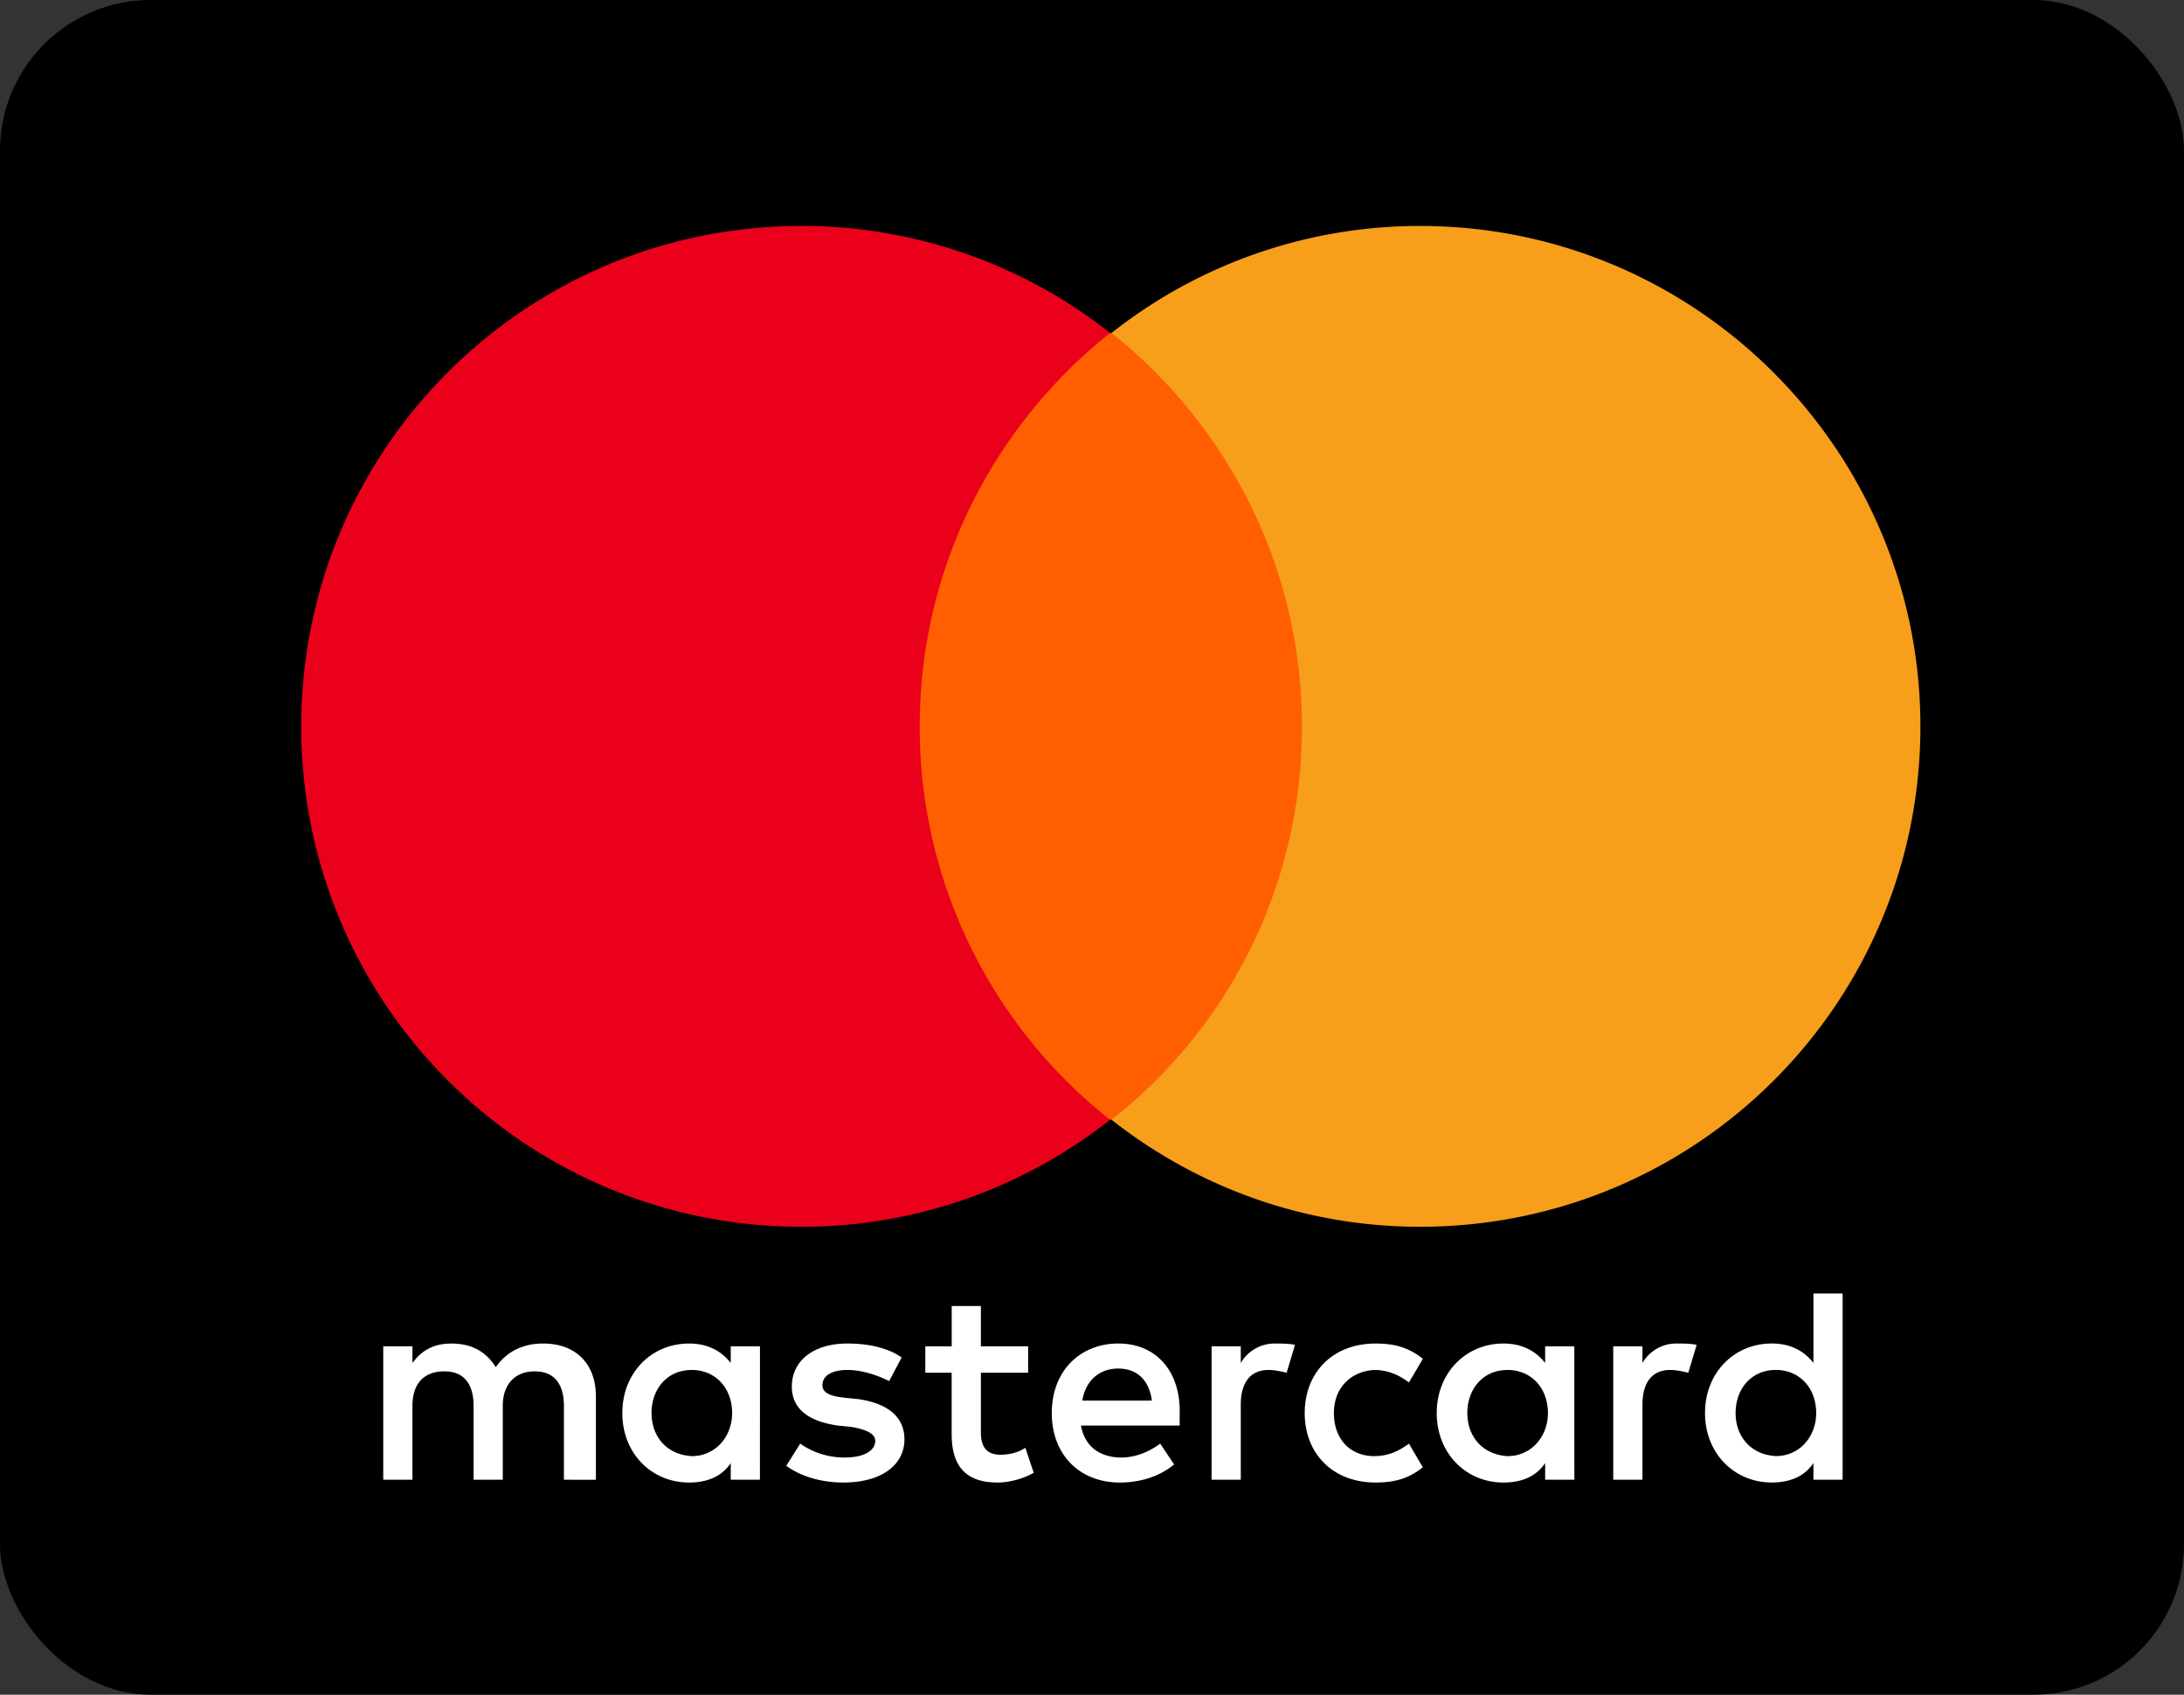 <svg width="58" height="45" viewBox="0 0 58 45" fill="none" xmlns="http://www.w3.org/2000/svg"><rect x="0" y="0" width="58" height="45" fill="#333333" stroke="none"/><rect width="58" height="45" rx="4" fill="#000"/><path d="M15.825 39.293v-2.215c0-.85-.517-1.403-1.403-1.403-.443 0-.922.148-1.255.628-.258-.406-.627-.627-1.18-.627-.37 0-.739.11-1.034.516v-.443h-.775v3.543h.775v-1.956c0-.627.332-.922.849-.922s.775.332.775.922v1.956h.775v-1.956c0-.627.369-.922.849-.922.517 0 .775.332.775.922v1.956zm11.479-3.544h-1.255v-1.07h-.775v1.07h-.701v.701h.7v1.625c0 .812.333 1.291 1.219 1.291.332 0 .701-.11.96-.258l-.222-.664c-.221.147-.48.184-.664.184-.37 0-.517-.221-.517-.59V36.45h1.255zm6.57-.074a1.04 1.04 0 0 0-.923.517v-.443h-.775v3.543h.775V37.3c0-.591.258-.923.738-.923.148 0 .333.037.48.074l.222-.739c-.148-.037-.37-.037-.517-.037m-9.929.37c-.37-.259-.886-.37-1.44-.37-.885 0-1.476.443-1.476 1.145 0 .59.443.922 1.218 1.033l.37.037c.405.074.627.185.627.37 0 .257-.295.442-.812.442s-.923-.185-1.181-.369l-.37.59c.407.296.96.443 1.514.443 1.033 0 1.624-.48 1.624-1.144 0-.627-.48-.96-1.218-1.07l-.37-.037c-.332-.037-.59-.11-.59-.332 0-.259.258-.406.665-.406.443 0 .886.184 1.107.295zm20.596-.37a1.04 1.04 0 0 0-.923.517v-.443h-.775v3.543h.775V37.3c0-.591.258-.923.738-.923.148 0 .332.037.48.074l.221-.739c-.147-.037-.369-.037-.516-.037m-9.892 1.846c0 1.07.738 1.845 1.882 1.845.517 0 .886-.11 1.255-.405l-.369-.628c-.295.221-.59.332-.923.332-.627 0-1.07-.443-1.07-1.144 0-.664.443-1.107 1.07-1.144.333 0 .628.11.923.332l.37-.628c-.37-.295-.739-.406-1.256-.406-1.144 0-1.882.776-1.882 1.846m7.16 0v-1.772h-.775v.443c-.258-.332-.627-.517-1.107-.517-.996 0-1.772.776-1.772 1.846s.776 1.845 1.772 1.845c.517 0 .886-.184 1.107-.516v.442h.776zm-2.842 0c0-.628.406-1.144 1.07-1.144.628 0 1.071.48 1.071 1.144 0 .627-.443 1.144-1.07 1.144-.665-.037-1.07-.517-1.07-1.144m-9.264-1.846c-1.033 0-1.772.739-1.772 1.846s.738 1.845 1.809 1.845c.517 0 1.033-.147 1.44-.48l-.37-.553c-.295.221-.664.369-1.033.369-.48 0-.96-.221-1.07-.849h2.62v-.295c.037-1.144-.627-1.883-1.624-1.883m0 .665c.48 0 .812.295.886.849h-1.846c.074-.48.406-.85.96-.85m19.23 1.18v-3.173h-.775v1.845c-.258-.332-.628-.517-1.107-.517-.997 0-1.772.776-1.772 1.846s.775 1.845 1.772 1.845c.516 0 .886-.184 1.107-.516v.442h.775zm-2.842 0c0-.627.406-1.143 1.07-1.143.628 0 1.07.48 1.07 1.144 0 .627-.442 1.144-1.07 1.144-.664-.037-1.07-.517-1.07-1.144m-25.91 0v-1.77h-.776v.442c-.258-.332-.627-.517-1.107-.517-.997 0-1.772.776-1.772 1.846s.775 1.845 1.772 1.845c.517 0 .886-.184 1.107-.516v.442h.775zm-2.88 0c0-.627.406-1.143 1.07-1.143.628 0 1.071.48 1.071 1.144 0 .627-.443 1.144-1.07 1.144-.665-.037-1.07-.517-1.07-1.144" fill="#fff"/><path d="M23.687 8.842h11.626v20.89H23.687z" fill="#FF5F00"/><path d="M24.425 19.288c0-4.245 1.993-8.01 5.056-10.446A13.2 13.2 0 0 0 21.288 6C13.942 6 8 11.942 8 19.288c0 7.345 5.942 13.287 13.288 13.287 3.1 0 5.942-1.07 8.193-2.842a13.27 13.27 0 0 1-5.056-10.445" fill="#EB001B"/><path d="M51 19.288c0 7.345-5.943 13.287-13.288 13.287-3.1 0-5.942-1.07-8.194-2.842 3.1-2.436 5.057-6.2 5.057-10.445s-1.993-8.01-5.057-10.446A13.2 13.2 0 0 1 37.712 6C45.057 6 51 11.98 51 19.288" fill="#F79E1B"/></svg>